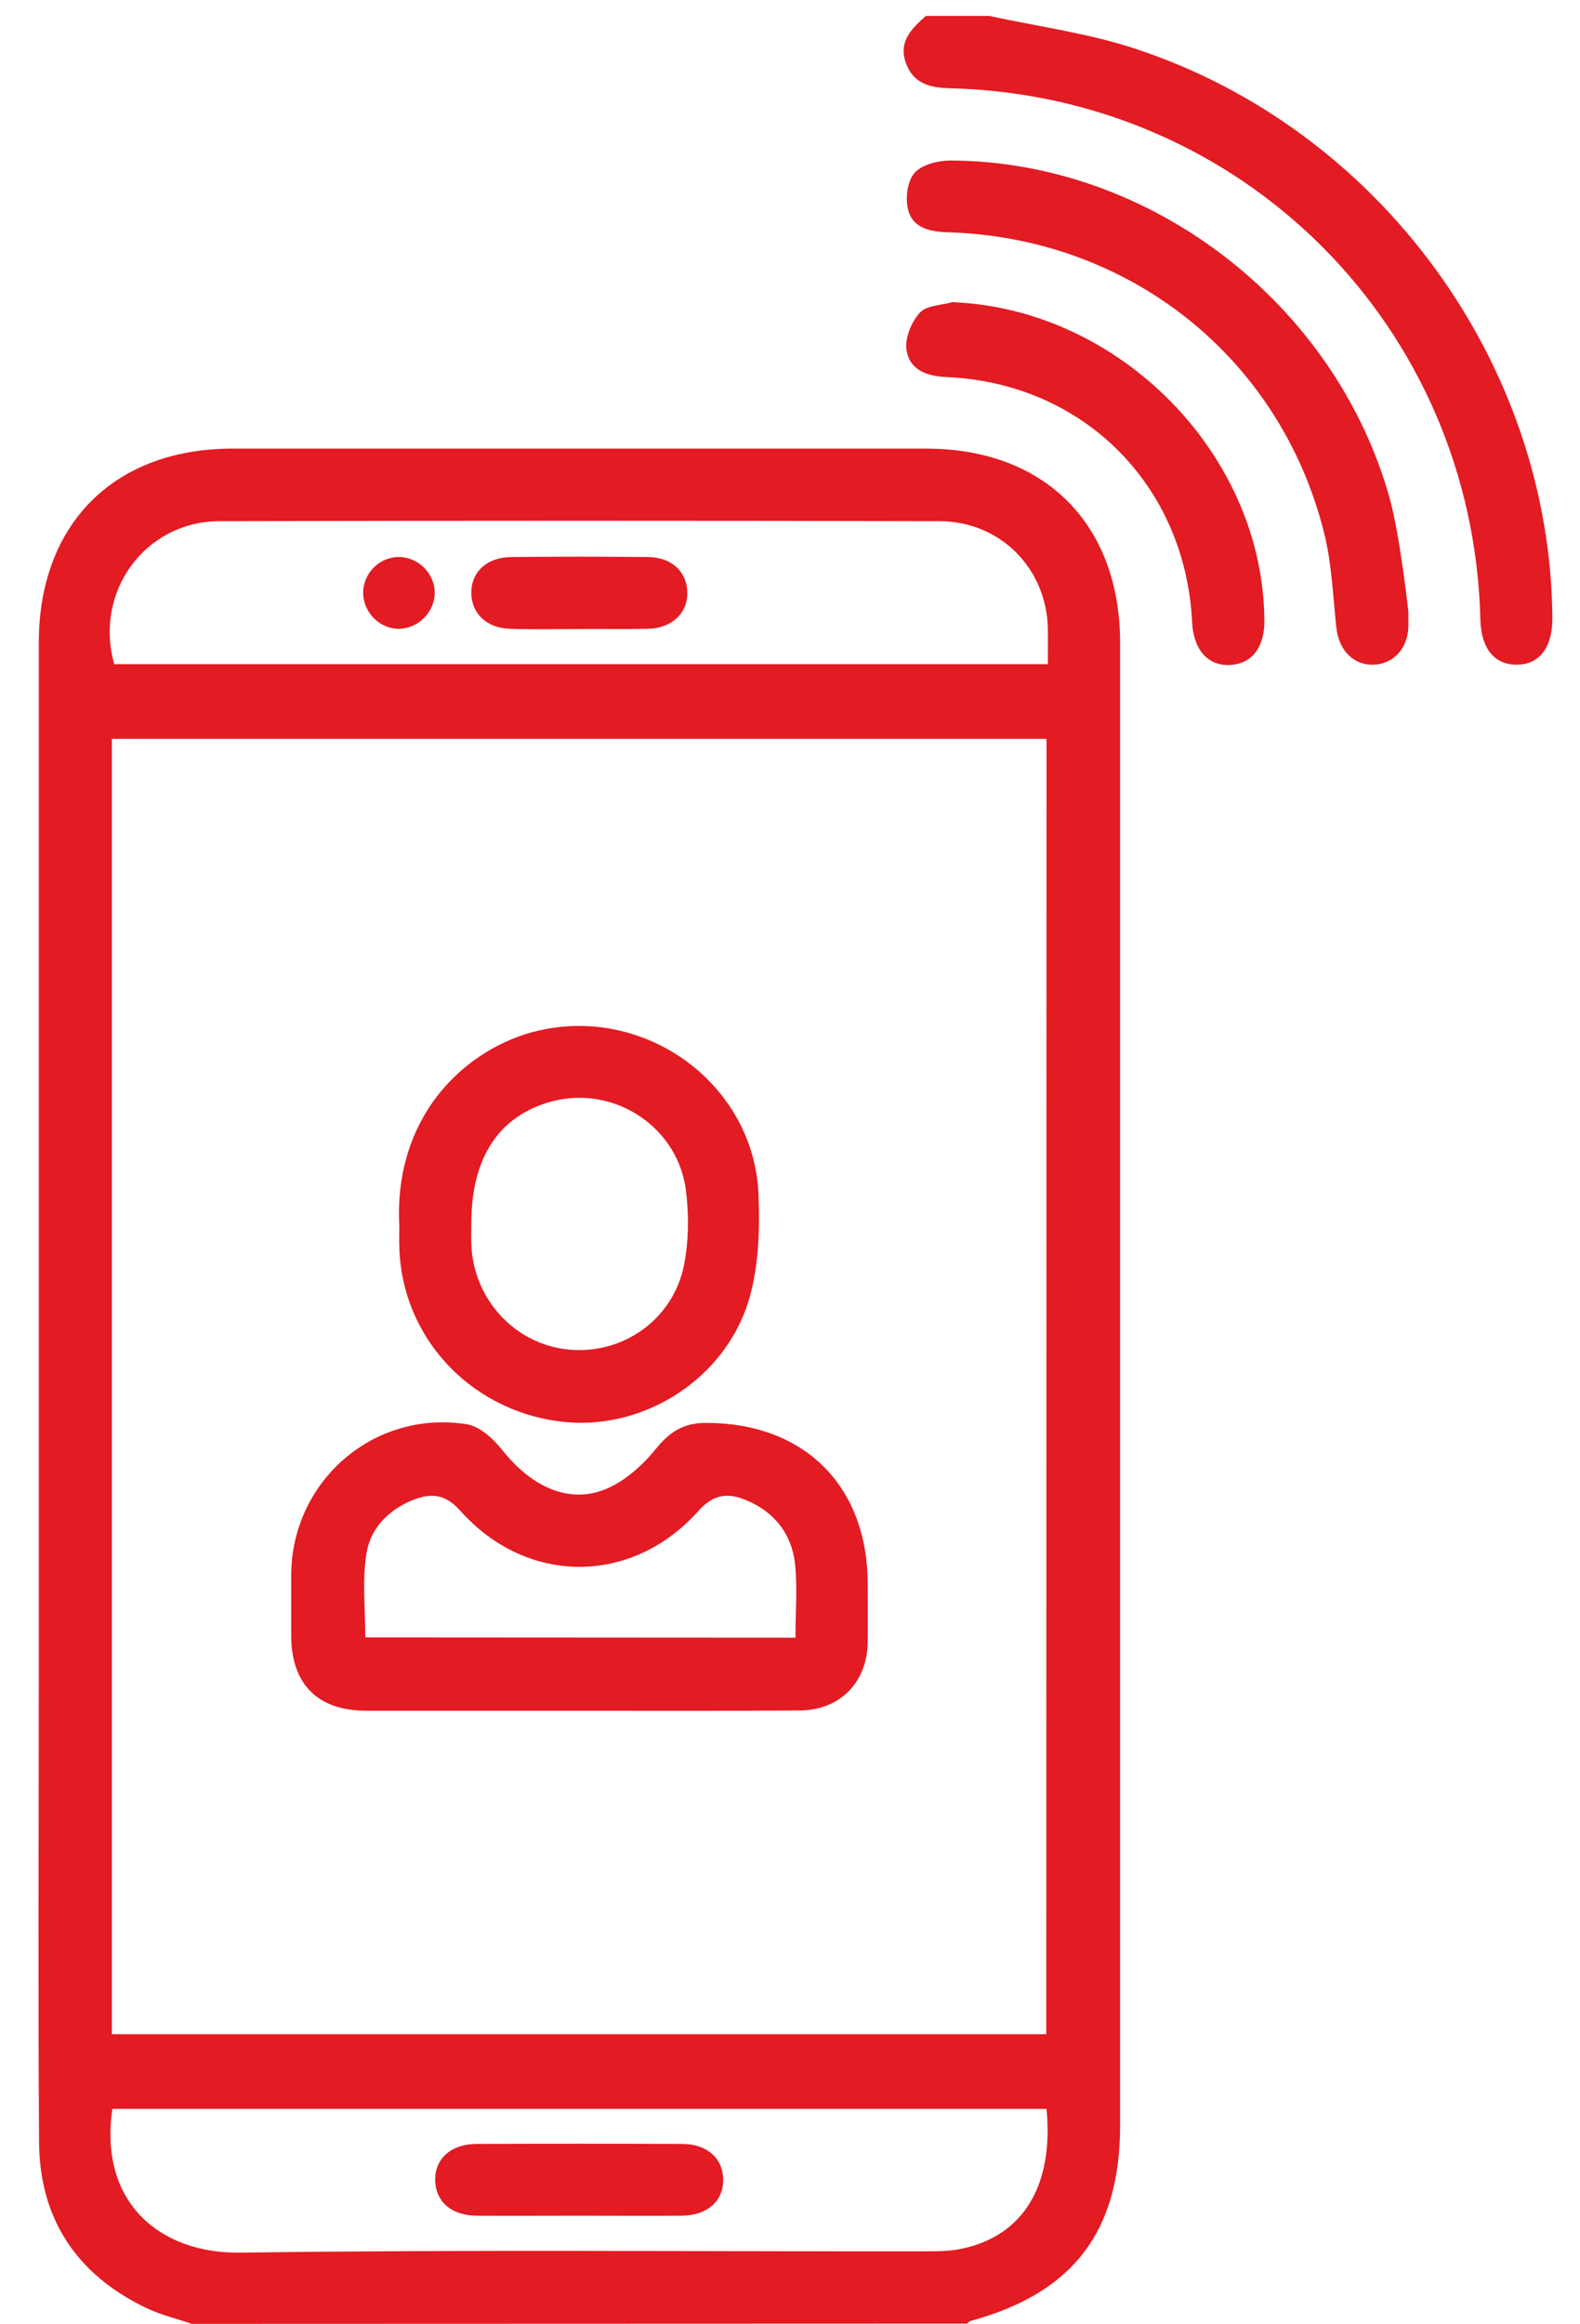 <?xml version="1.0" encoding="utf-8"?>
<!-- Generator: Adobe Illustrator 28.3.0, SVG Export Plug-In . SVG Version: 6.00 Build 0)  -->
<svg version="1.1" id="Calque_1" xmlns="http://www.w3.org/2000/svg" xmlns:xlink="http://www.w3.org/1999/xlink" x="0px" y="0px"
	 viewBox="0 0 594.7 874.5" style="enable-background:new 0 0 594.7 874.5;" xml:space="preserve">
<style type="text/css">
	.st0{clip-path:url(#SVGID_00000036236265566405897870000015902175111522062472_);}
	.st1{fill:#E31B23;}
</style>
<g>
	<g>
		<defs>
			<rect id="SVGID_1_" x="14.5" y="6" width="569.9" height="868.4"/>
		</defs>
		<clipPath id="SVGID_00000054228579895037217550000010004911769577895349_">
			<use xlink:href="#SVGID_1_"  style="overflow:visible;"/>
		</clipPath>
		<g style="clip-path:url(#SVGID_00000054228579895037217550000010004911769577895349_);">
			<path class="st1" d="M393.9,793.5H42.3c-5.2,35.3,18,54.6,48.3,54.1c85.8-1.2,171.7-0.4,257.5-0.5c4.5,0,9.1,0,13.5-0.9
				C385.1,841.5,396.7,822.4,393.9,793.5 M394.4,249.9c0-5.2,0.1-9.4,0-13.6c-0.6-22.6-18-40.1-40.7-40.2
				c-90.4-0.2-180.7-0.2-271.1,0c-28.1,0.1-47.3,26.7-39.6,53.8H394.4L394.4,249.9z M393.9,278H42.1v487.4h351.7L393.9,278
				L393.9,278z M72.2,874.4c-5.8-2-11.9-3.4-17.4-6.1c-26.1-12.6-40-33.6-40.1-62.6c-0.4-57.4-0.1-114.7-0.1-172.1
				c0-130.6,0-261.1,0-391.7c0-44.7,28.3-73.1,72.9-73.1c87,0,174.1,0,261.1,0c44.6,0,73,28.4,73,73.1c0,186,0,371.9,0,557.8
				c0,40-17.7,63.1-56.3,73.6c-0.5,0.1-0.9,0.7-1.3,1L72.2,874.4L72.2,874.4z"/>
			<path class="st1" d="M372.4,6c18.4,4,37.3,6.5,55.1,12.4c91.9,30.3,156.1,118.5,156.8,214.1c0.1,11.2-5,17.7-13.6,17.6
				c-8.4-0.1-13.2-6.2-13.5-17c-2.7-110.4-89.7-197.3-199.9-199.9c-7.4-0.2-13.5-1.8-16.3-9.4c-3-8.2,2.2-13.1,7.6-17.9L372.4,6
				L372.4,6z"/>
			<path class="st1" d="M530.1,236.1c-0.4,8.1-5.7,13.7-13,14c-7.6,0.3-13.2-5.4-14.1-13.9c-1.3-11.8-1.7-23.8-4.5-35.2
				c-16.3-66.2-73.2-111.6-141.8-113.6c-6.7-0.2-13.2-1.6-14.9-8.5c-1.1-4.3-0.3-10.7,2.4-13.8c2.8-3.2,8.9-4.7,13.5-4.7
				c75.2,0.2,144.9,53.7,165.4,127.2c3.8,13.8,6.9,41.4,7,42.6"/>
			<path class="st1" d="M358.4,113.7c62.9,2.4,117.1,57.2,117.5,119.7c0.1,10.1-4.6,16.3-12.8,16.8c-8.4,0.5-13.9-5.7-14.4-16.1
				c-2.5-51.4-40.8-89.9-92.2-92.2c-7.5-0.3-14.2-2.6-15.3-10.3c-0.6-4.4,1.8-10.5,5-13.9C348.6,114.9,354.2,114.9,358.4,113.7"/>
			<path class="st1" d="M299.4,616.2c0-9.6,0.8-19-0.2-28.1c-1.3-11.1-7.9-19.3-18.3-23.6c-6.4-2.7-12-2.7-17.9,3.9
				c-25.1,28.2-64.7,28.2-89.8,0c-5.9-6.6-11.3-6.5-17.8-4c-9.2,3.7-16.1,10.8-17.5,20.3c-1.6,10.3-0.4,21-0.4,31.4L299.4,616.2
				L299.4,616.2z M217.7,643.7c-26.6,0-53.1,0-79.7,0c-18.4,0-28.3-9.9-28.4-28.2c0-7.6,0-15.3,0-22.9c0.2-35.3,31-62.2,66.1-56.7
				c4.8,0.8,9.8,5.3,13.1,9.4c12,15.2,26.9,21.2,41.2,14.1c6.6-3.3,12.5-8.8,17.1-14.5c5.1-6.3,10.4-9.5,18.5-9.5
				c37-0.1,61,23.6,61,60.7c0,7.3,0.1,14.7,0,22c-0.3,15.1-10.6,25.5-25.8,25.5C273.1,643.8,245.4,643.7,217.7,643.7"/>
			<path class="st1" d="M177.4,460.3c0,2.5-0.1,5.1,0,7.6c0.6,20.8,16.3,37.9,36.6,39.9c20.5,2,39.5-11.4,43.5-32
				c1.7-8.7,1.8-18,0.8-26.9c-2.5-24.5-26.8-40.7-50.5-34.5C187.9,419.7,177.4,435.5,177.4,460.3 M150.3,461.3
				C148,417.7,178,392,206,387.1c39.6-7.1,77.9,22.2,79.5,62.4c0.5,12.8,0.1,26.3-3.3,38.5c-8.7,31-40.6,51-71.9,46.8
				c-33.8-4.5-59-31.9-60-65.3C150.2,466.4,150.3,463.3,150.3,461.3"/>
			<path class="st1" d="M217.5,236.7c-8.5,0-17,0.2-25.4-0.1c-8.8-0.2-14.5-5.6-14.7-13.2c-0.2-8,5.7-13.7,14.9-13.8
				c17.2-0.2,34.5-0.2,51.7,0c8.8,0.1,14.5,5.5,14.7,13.2c0.2,7.9-5.8,13.6-14.9,13.8C235.1,236.8,226.3,236.6,217.5,236.7"/>
			<path class="st1" d="M136.7,222.4c0.4-7.4,6.8-13.2,14.1-12.8s13.2,6.9,12.8,14.1c-0.4,7.3-6.9,13.2-14.1,12.9
				C142.2,236.2,136.4,229.8,136.7,222.4"/>
			<path class="st1" d="M217.5,833.7c-12.7,0-25.4,0.1-38.2,0c-9.4-0.1-15.3-5.3-15.5-13.2c-0.2-8.2,5.9-13.8,15.7-13.8
				c25.7-0.1,51.4-0.1,77.2,0c9.4,0,15.3,5.3,15.5,13.2c0.2,8.2-5.9,13.8-15.8,13.8C243.5,833.8,230.5,833.7,217.5,833.7"/>
		</g>
	</g>
</g>
</svg>
